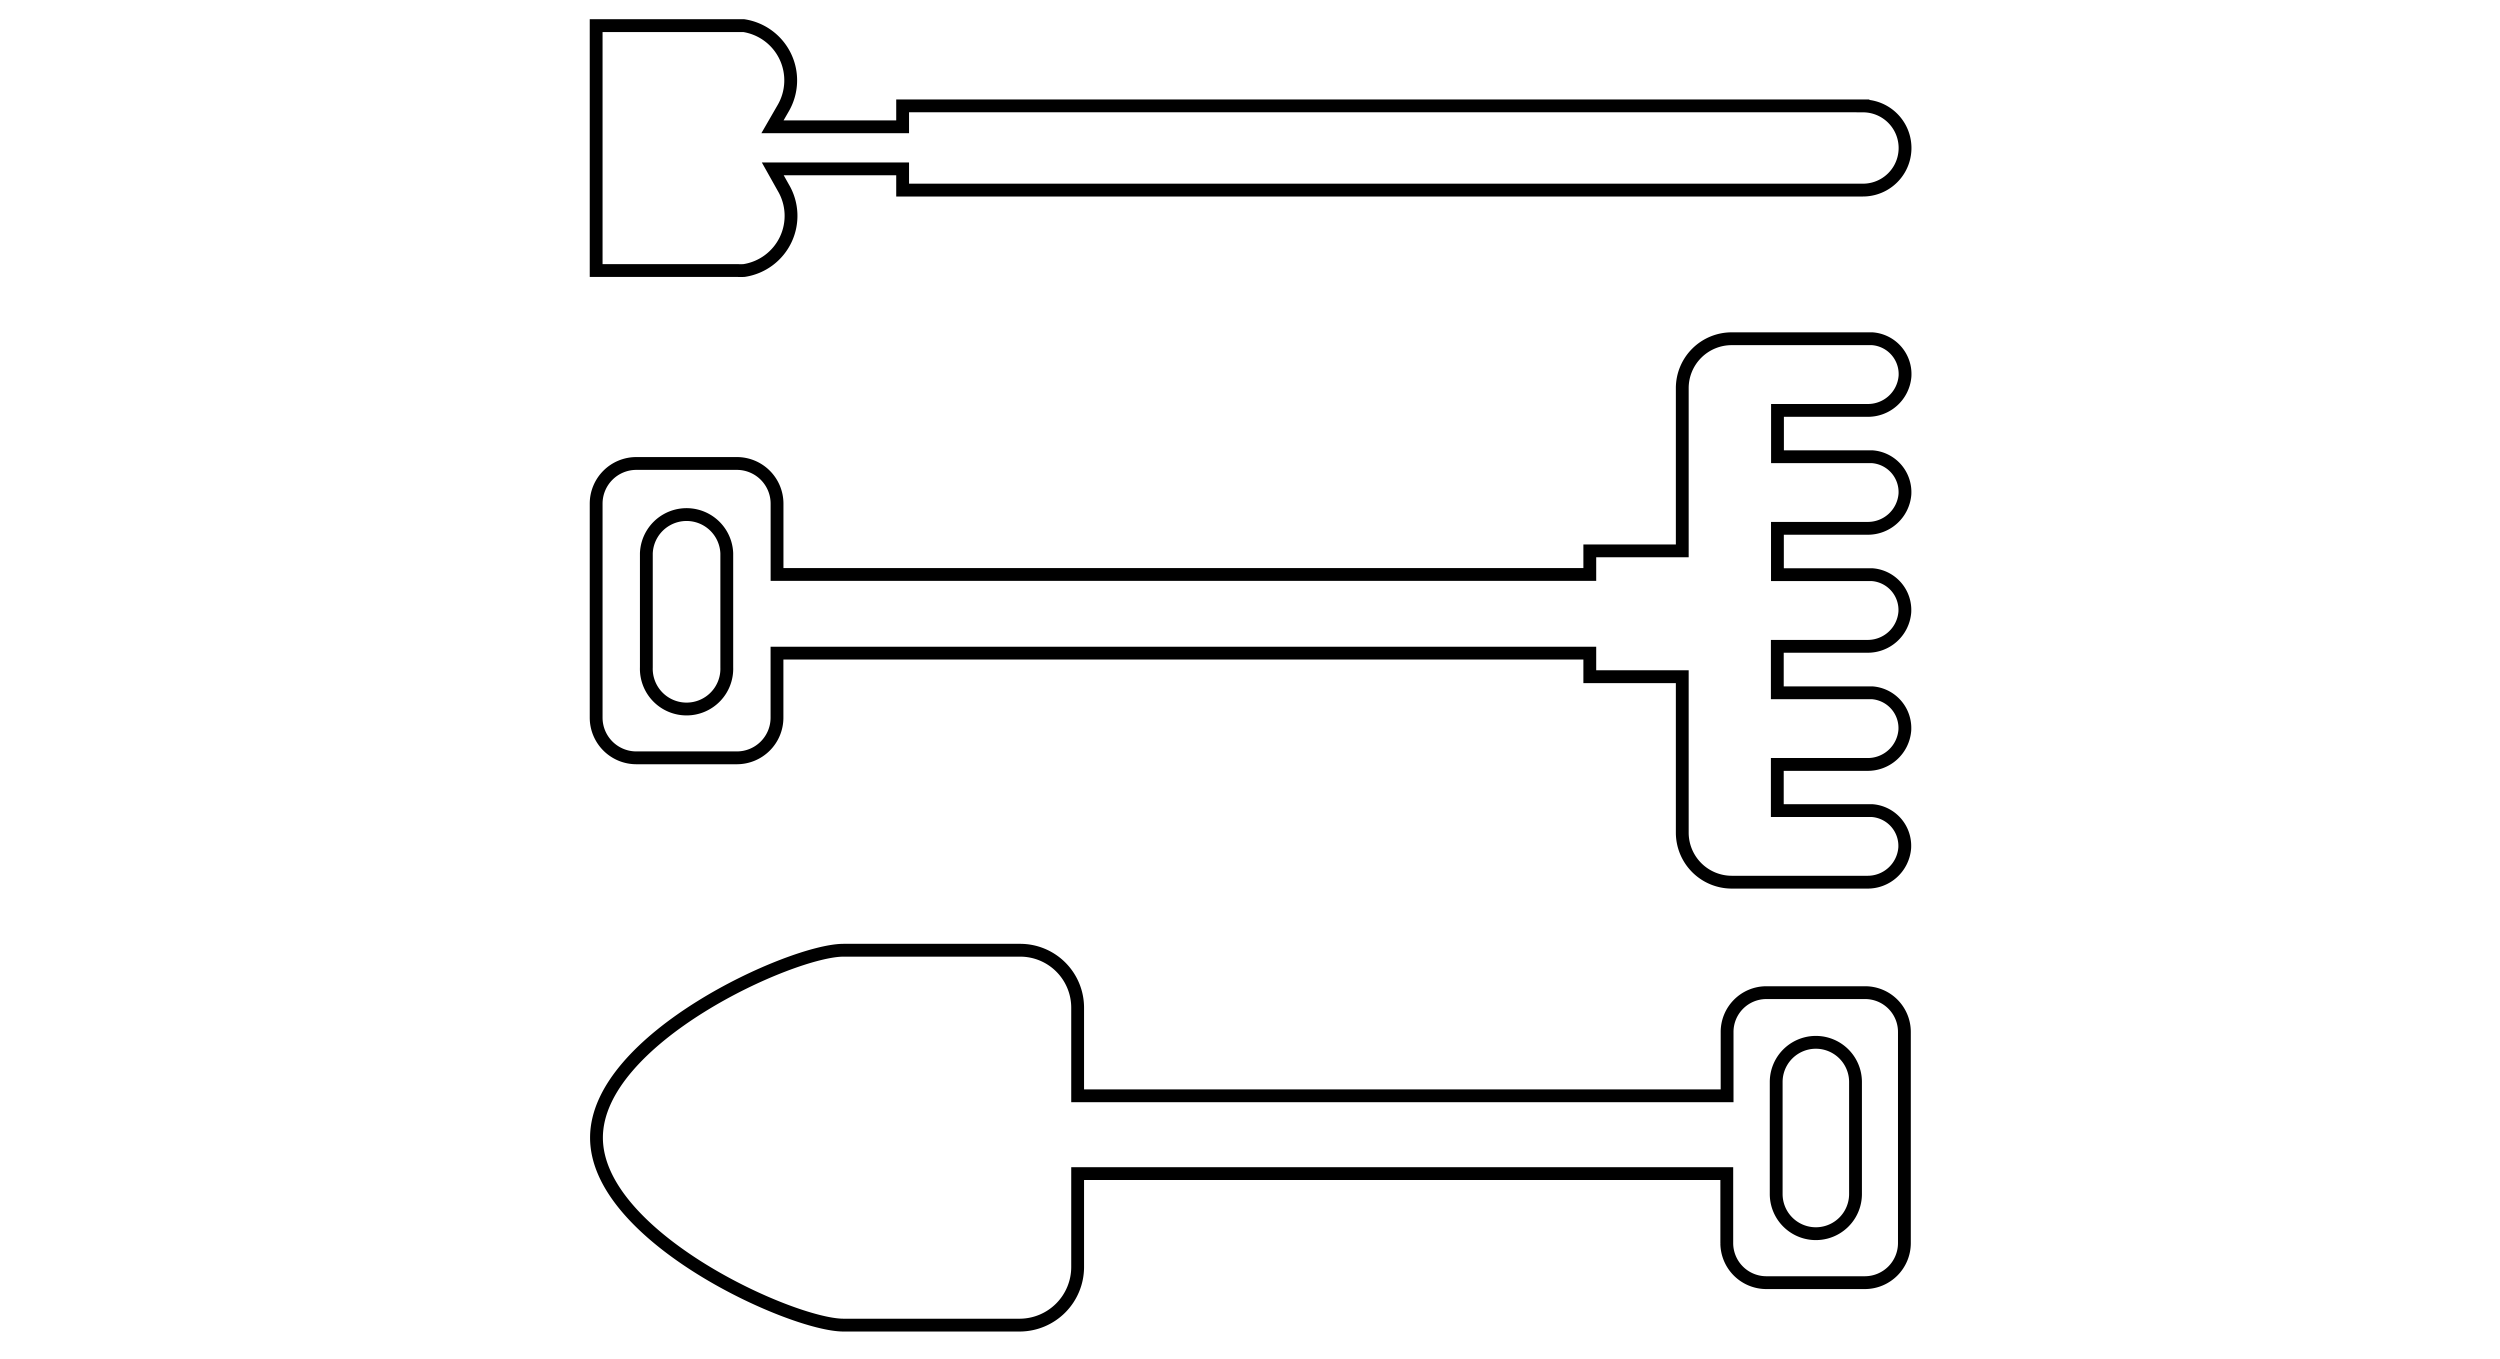 <svg xmlns="http://www.w3.org/2000/svg" xmlns:xlink="http://www.w3.org/1999/xlink" viewBox="0 0 195 106"><defs><style>.a{clip-path:url(#b);}.b{fill:none;stroke:#000;stroke-miterlimit:10;}</style><clipPath id="b"><rect width="195" height="106"/></clipPath></defs><g id="a" class="a"><g transform="translate(46 1.49)"><path class="b" d="M98.381,5.848H23.475V7.482H13.322l.827-1.434A4.319,4.319,0,0,0,11.086-.41H-.43v19.1h11a4.783,4.783,0,0,0,.541,0,4.313,4.313,0,0,0,3.063-6.452l-.827-1.475H23.475v1.654H98.381a3.282,3.282,0,0,0,0-6.565Z" transform="translate(0.93 0.92)"/><path class="b" d="M98.6,144.178H90.871a3.063,3.063,0,0,0-3.063,3.088v4.957H37.15v-6.871a4.482,4.482,0,0,0-4.482-4.482H18.885c-4.038,0-19.265,6.886-19.265,14.62s15.227,14.62,19.265,14.62H32.668a4.533,4.533,0,0,0,4.482-4.533v-7.284H87.783v5.442a3.088,3.088,0,0,0,3.063,3.063h7.728a3.088,3.088,0,0,0,3.063-3.063V147.266a3.063,3.063,0,0,0-3.037-3.088Zm-.776,15.707a3.093,3.093,0,1,1-6.187,0v-8.739a3.093,3.093,0,1,1,6.187,0Z" transform="translate(0.906 -68.241)"/><path class="b" d="M98.708,62.218a2.9,2.9,0,0,0,2.945-2.649A2.762,2.762,0,0,0,99.1,56.634H91.714V53.02h7a2.9,2.9,0,0,0,2.945-2.649,2.762,2.762,0,0,0-2.552-2.94H88.141a3.854,3.854,0,0,0-3.854,3.864h0v12.68H77.074v1.843H13.679V60.294a3.134,3.134,0,0,0-3.134-3.134H2.7A3.134,3.134,0,0,0-.43,60.294V76.986A3.134,3.134,0,0,0,2.7,80.12h7.841a3.129,3.129,0,0,0,3.134-3.129h0V71.953H77.074v1.838h7.213V85.965a3.864,3.864,0,0,0,3.854,3.854H98.692a2.9,2.9,0,0,0,2.945-2.649,2.757,2.757,0,0,0-2.552-2.935H91.7v-3.6h7a2.9,2.9,0,0,0,2.945-2.649,2.762,2.762,0,0,0-2.552-2.94H91.7V71.422h7a2.9,2.9,0,0,0,2.945-2.649,2.762,2.762,0,0,0-2.552-2.94H91.709V62.218ZM9.759,73.061a3.139,3.139,0,1,1-6.274,0V64.173a3.139,3.139,0,0,1,6.274,0Z" transform="translate(0.93 -22.499)"/></g></g></svg>